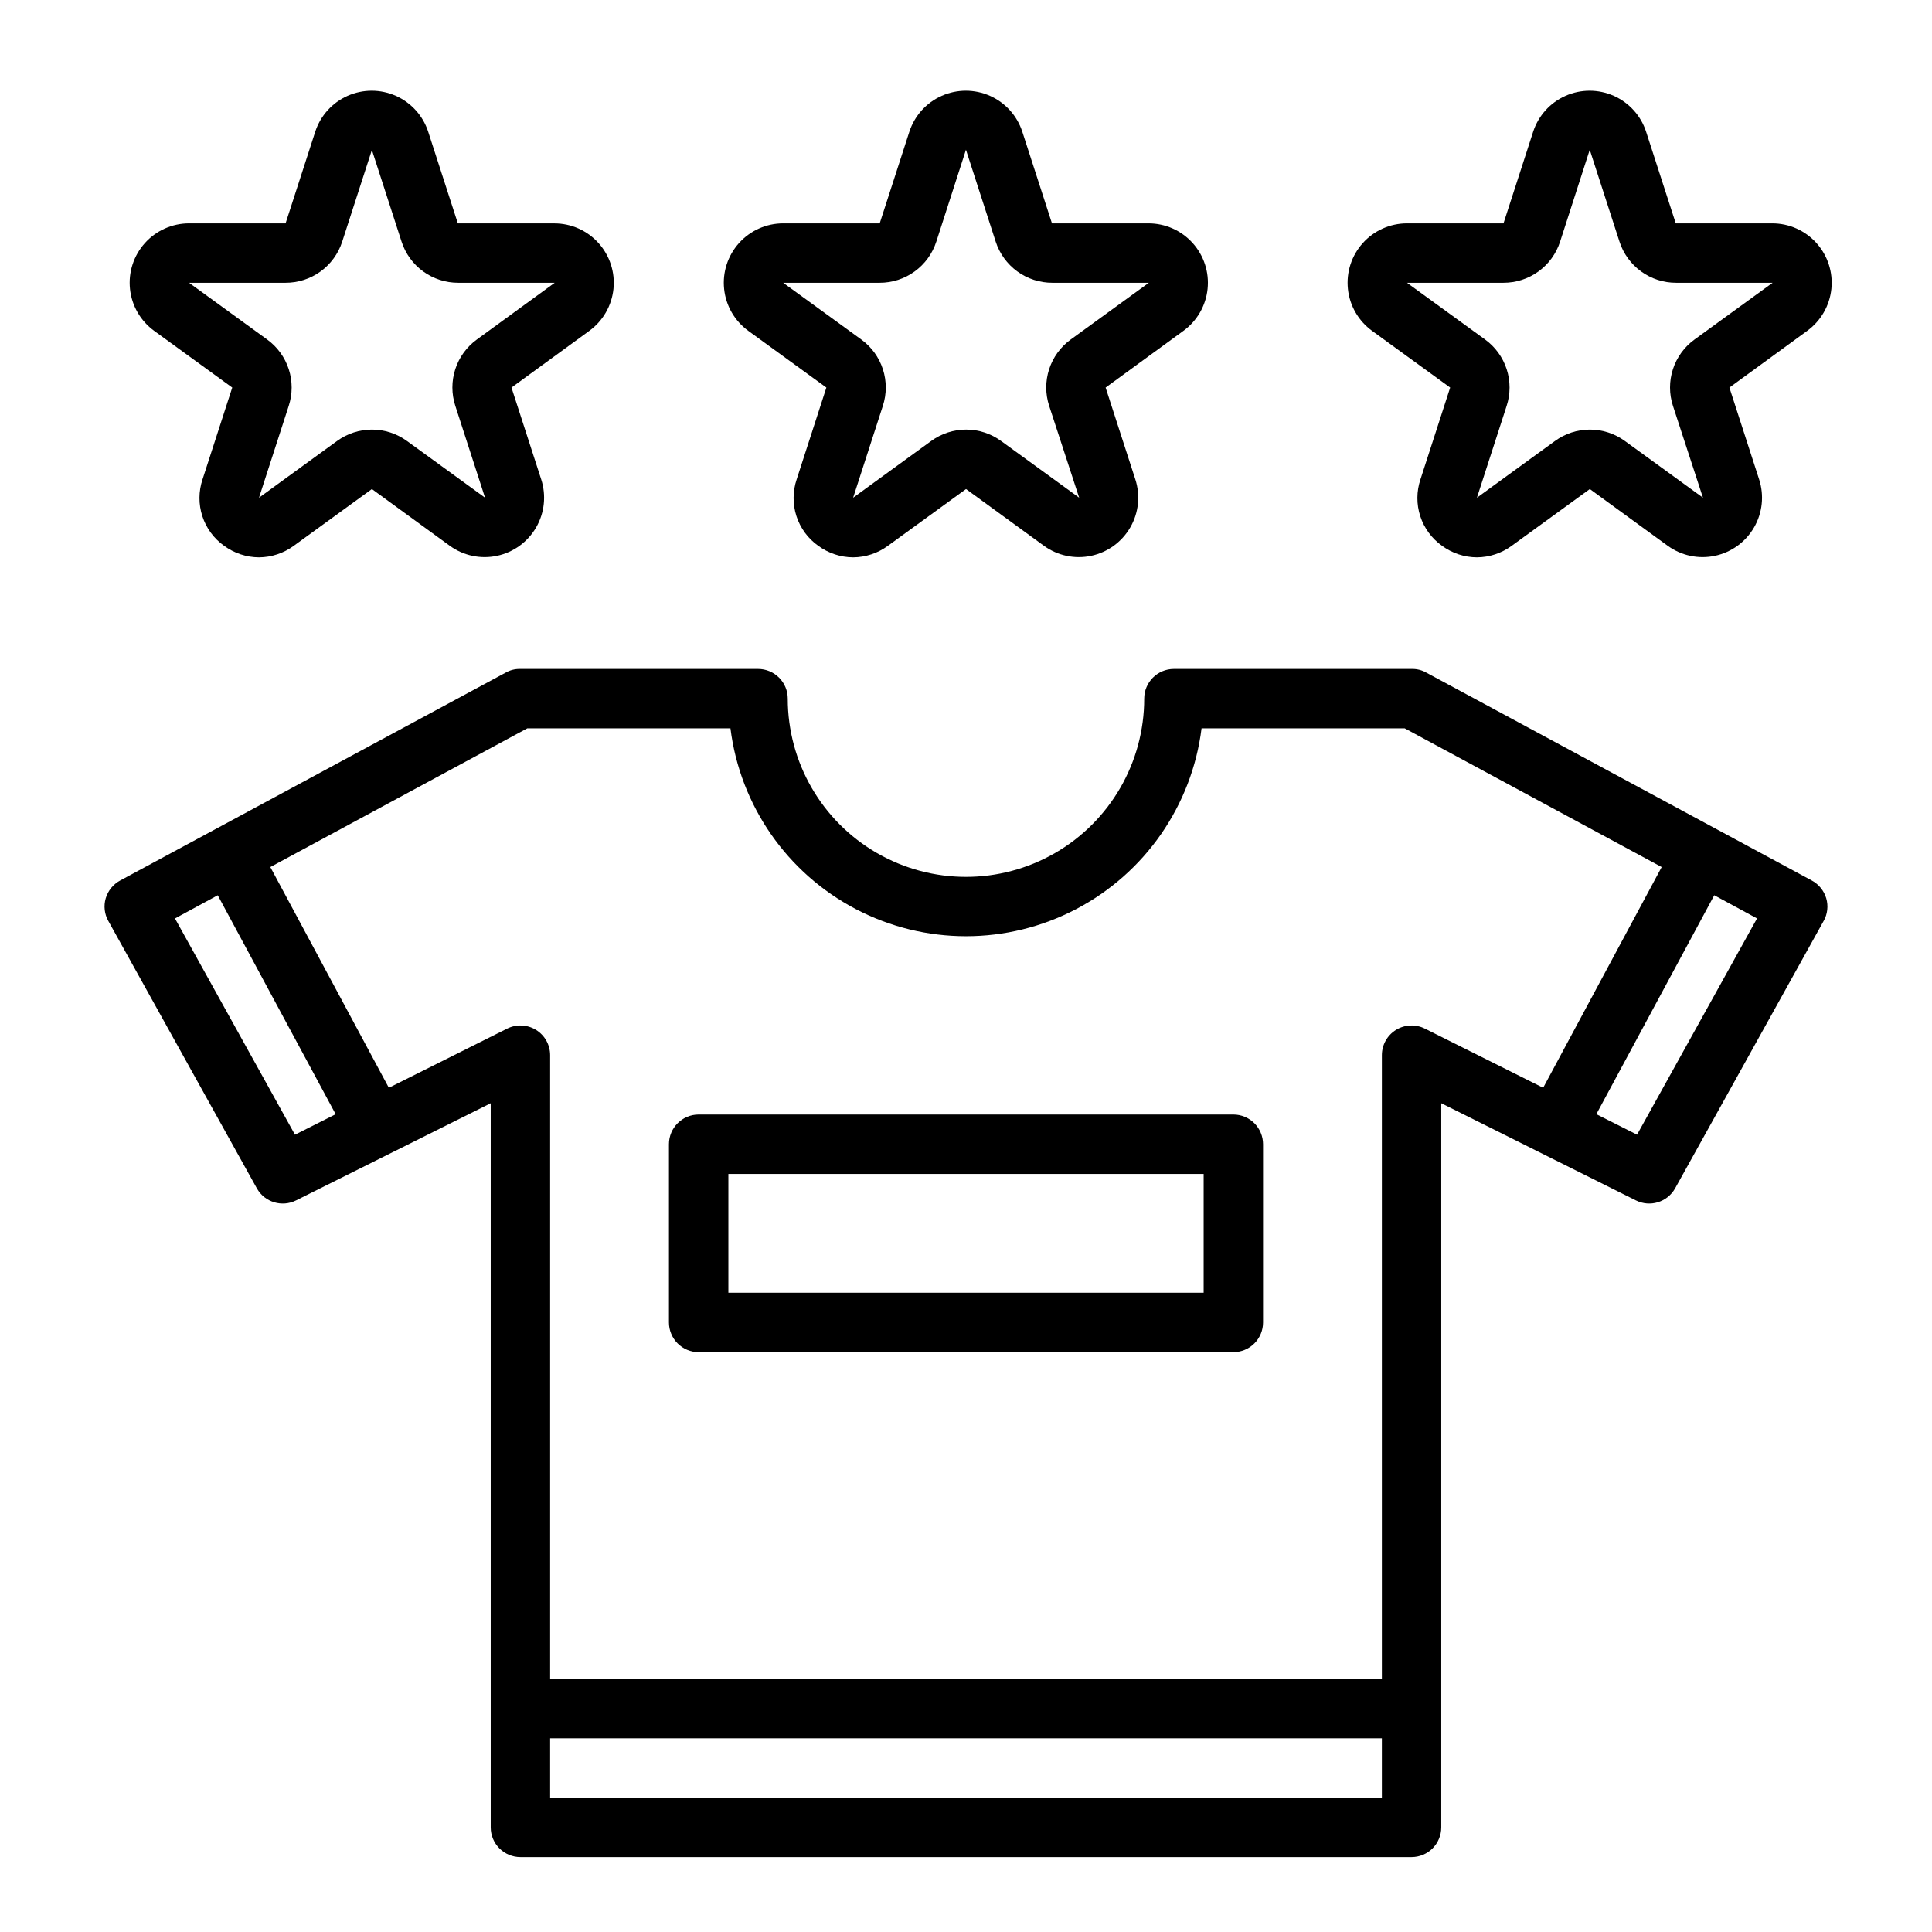 <?xml version="1.0" encoding="UTF-8"?>
<!-- Uploaded to: SVG Repo, www.svgrepo.com, Generator: SVG Repo Mixer Tools -->
<svg fill="#000000" width="800px" height="800px" version="1.1" viewBox="144 144 512 512" xmlns="http://www.w3.org/2000/svg">
 <g>
  <path d="m627.97 382.05c-0.605-2.027-1.996-3.727-3.859-4.723l-102.18-55.105h0.004c-1.129-0.633-2.406-0.961-3.703-0.945h-63.133c-4.348 0-7.871 3.523-7.871 7.871 0 16.875-9.004 32.469-23.617 40.906s-32.617 8.438-47.23 0c-14.613-8.438-23.617-24.031-23.617-40.906 0-2.086-0.828-4.09-2.305-5.566-1.477-1.473-3.481-2.305-5.566-2.305h-63.133c-1.297-0.016-2.57 0.312-3.699 0.945l-102.18 55.105c-1.863 0.996-3.254 2.695-3.859 4.723-0.598 2.031-0.34 4.223 0.711 6.062l39.359 70.848c2.07 3.652 6.641 5.035 10.391 3.148l51.562-25.742v191.92c0 2.086 0.828 4.09 2.305 5.566 1.477 1.473 3.481 2.305 5.566 2.305h236.16c2.09 0 4.09-0.832 5.566-2.305 1.477-1.477 2.305-3.481 2.305-5.566v-191.92l51.562 25.742c3.75 1.887 8.32 0.504 10.391-3.148l39.359-70.848h0.004c1.051-1.84 1.305-4.031 0.707-6.062zm-405.8 62.66-31.801-57.309 11.336-6.141 31.25 58.016zm288.04 175.7h-220.42v-15.742h220.42zm11.414-203.81v0.004c-2.438-1.23-5.336-1.105-7.66 0.32-2.324 1.426-3.746 3.957-3.754 6.684v165.31h-220.42v-165.31c-0.008-2.727-1.426-5.258-3.754-6.684-2.324-1.426-5.223-1.551-7.66-0.32l-31.328 15.664-31.41-58.488 68.094-36.762h53.844c2.562 20.457 14.988 38.363 33.258 47.922 18.27 9.559 40.062 9.559 58.332 0 18.27-9.559 30.695-27.465 33.258-47.922h53.844l68.094 36.762-31.406 58.488zm56.207 28.102-10.785-5.434 31.25-58.016 11.336 6.141z"/>
  <path d="m470.85 439.36h-141.7c-4.348 0-7.871 3.523-7.871 7.871v47.23c0 2.09 0.832 4.094 2.305 5.566 1.477 1.477 3.481 2.309 5.566 2.309h141.7c2.086 0 4.09-0.832 5.566-2.309 1.477-1.473 2.305-3.477 2.305-5.566v-47.23c0-2.086-0.828-4.09-2.305-5.566-1.477-1.477-3.481-2.305-5.566-2.305zm-7.871 47.23h-125.95v-31.488h125.95z"/>
  <path d="m370.09 291.7c-3.332-0.016-6.57-1.09-9.25-3.062-2.719-1.93-4.742-4.684-5.773-7.856-1.027-3.168-1.008-6.586 0.059-9.746l7.871-24.324-20.695-15.035c-3.609-2.625-5.938-6.652-6.402-11.09-0.469-4.438 0.969-8.863 3.953-12.18s7.238-5.211 11.699-5.211h25.578l7.871-24.324c1.387-4.231 4.5-7.672 8.566-9.477 4.066-1.805 8.711-1.805 12.777 0 4.066 1.805 7.18 5.246 8.566 9.477l7.871 24.324h25.578c4.465-0.004 8.715 1.891 11.703 5.207 2.984 3.316 4.426 7.742 3.957 12.18-0.465 4.438-2.793 8.469-6.402 11.094l-20.617 15.035 7.871 24.324c1.379 4.242 0.891 8.871-1.34 12.73-2.231 3.863-5.992 6.598-10.355 7.527s-8.914-0.035-12.523-2.656l-20.648-15.035-20.695 15.035c-2.676 1.969-5.902 3.039-9.219 3.062zm-18.539-72.762 20.695 15.035c2.695 1.949 4.699 4.707 5.727 7.871 1.027 3.164 1.023 6.57-0.012 9.73l-7.871 24.324 20.688-15.035c2.688-1.961 5.93-3.019 9.258-3.019s6.57 1.059 9.258 3.019l20.695 15.027-7.945-24.316c-1.035-3.16-1.039-6.566-0.012-9.73 1.027-3.164 3.035-5.922 5.727-7.871l20.695-15.035h-25.574c-3.332 0.008-6.578-1.043-9.273-2.996-2.695-1.957-4.703-4.715-5.731-7.883l-7.871-24.324v-0.094l-7.871 24.402h-0.004c-1.023 3.172-3.031 5.934-5.727 7.891-2.695 1.957-5.945 3.012-9.277 3.004z"/>
  <path d="m535.4 291.7c-3.332-0.016-6.57-1.09-9.25-3.062-2.719-1.93-4.742-4.684-5.773-7.856-1.027-3.168-1.008-6.586 0.059-9.746l7.871-24.324-20.695-15.035c-3.609-2.625-5.938-6.652-6.402-11.09-0.469-4.438 0.969-8.863 3.953-12.18s7.238-5.211 11.699-5.211h25.578l7.871-24.324c1.387-4.231 4.5-7.672 8.566-9.477 4.066-1.805 8.711-1.805 12.777 0 4.066 1.805 7.18 5.246 8.566 9.477l7.871 24.324h25.578c4.465-0.004 8.715 1.891 11.703 5.207 2.984 3.316 4.426 7.742 3.957 12.18-0.465 4.438-2.793 8.469-6.402 11.094l-20.617 15.035 7.871 24.324c1.379 4.242 0.891 8.871-1.34 12.73-2.231 3.863-5.992 6.598-10.355 7.527s-8.914-0.035-12.523-2.656l-20.648-15.035-20.695 15.035c-2.676 1.969-5.902 3.039-9.219 3.062zm-18.539-72.762 20.695 15.035c2.695 1.949 4.699 4.707 5.727 7.871 1.027 3.164 1.023 6.57-0.012 9.73l-7.871 24.324 20.688-15.035c2.688-1.961 5.93-3.019 9.258-3.019s6.57 1.059 9.258 3.019l20.695 15.027-7.945-24.316c-1.035-3.16-1.039-6.566-0.012-9.73 1.027-3.164 3.035-5.922 5.727-7.871l20.695-15.035h-25.574c-3.332 0.008-6.578-1.043-9.273-2.996-2.695-1.957-4.703-4.715-5.731-7.883l-7.871-24.324v-0.094l-7.871 24.402h-0.004c-1.023 3.172-3.031 5.934-5.727 7.891-2.695 1.957-5.945 3.012-9.277 3.004z"/>
  <path d="m212.64 291.7c-3.328-0.016-6.566-1.09-9.25-3.062-2.719-1.93-4.742-4.684-5.769-7.856-1.031-3.168-1.012-6.586 0.055-9.746l7.871-24.324-20.695-15.035c-3.609-2.625-5.938-6.652-6.402-11.09-0.469-4.438 0.969-8.863 3.957-12.18 2.984-3.316 7.234-5.211 11.695-5.211h25.578l7.871-24.324c1.387-4.231 4.5-7.672 8.57-9.477 4.066-1.805 8.707-1.805 12.773 0 4.066 1.805 7.18 5.246 8.57 9.477l7.871 24.332h25.578-0.004c4.465-0.004 8.719 1.891 11.703 5.207 2.988 3.316 4.426 7.742 3.961 12.18-0.469 4.438-2.793 8.469-6.406 11.094l-20.617 15.027 7.871 24.324h0.004c1.375 4.242 0.887 8.871-1.344 12.73-2.231 3.863-5.992 6.598-10.355 7.527s-8.914-0.035-12.523-2.656l-20.648-15.035-20.695 15.035c-2.676 1.969-5.898 3.039-9.219 3.062zm-18.539-72.762 20.695 15.035c2.695 1.949 4.699 4.707 5.727 7.871 1.027 3.164 1.023 6.57-0.012 9.73l-7.871 24.324 20.688-15.035c2.688-1.961 5.93-3.019 9.258-3.019s6.57 1.059 9.258 3.019l20.695 15.027-7.871-24.324c-1.035-3.16-1.039-6.566-0.012-9.73 1.023-3.164 3.031-5.922 5.727-7.871l20.625-15.027h-25.578c-3.328 0.008-6.574-1.043-9.273-2.996-2.695-1.957-4.699-4.715-5.731-7.883l-7.871-24.324-7.871 24.324c-1.031 3.168-3.039 5.926-5.734 7.883-2.695 1.953-5.941 3.004-9.27 2.996z"/>
 </g>
</svg>